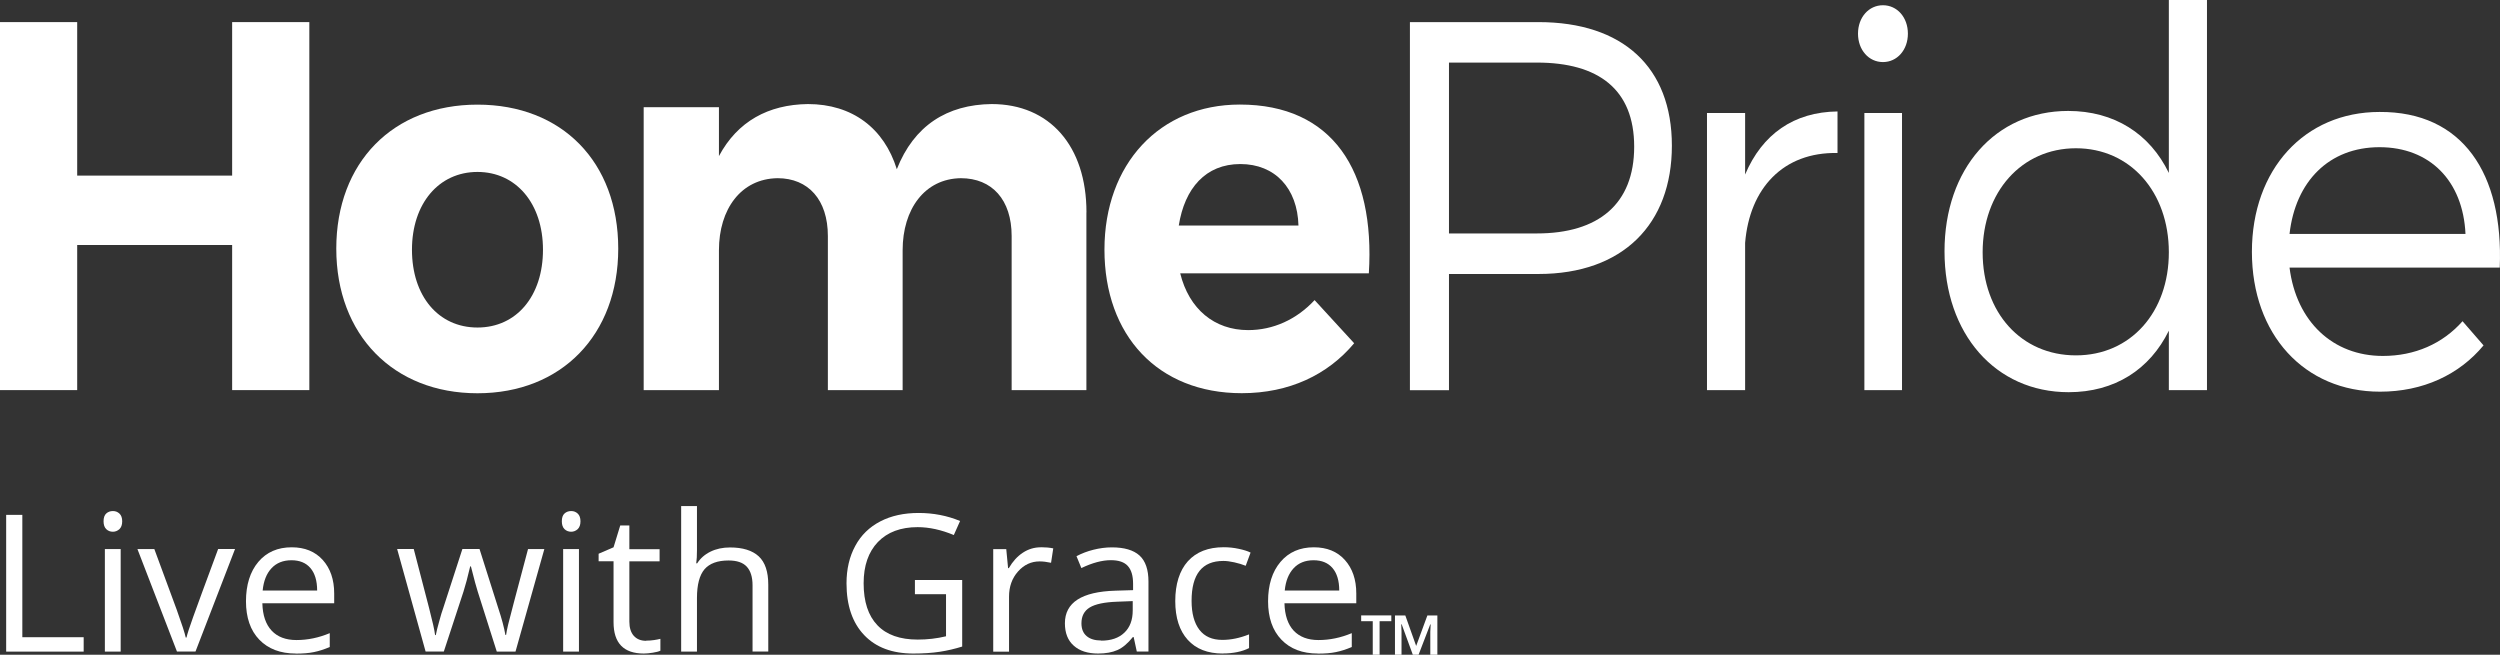<svg width="210" height="55" viewBox="0 0 210 55" fill="none" xmlns="http://www.w3.org/2000/svg">
<rect x="0" y="0" width="210" height="55" fill="#333333" stroke="none"/>
<path d="M19.5 32.769V20.58H6.484V32.769H0V1.857H6.484V14.751H19.5V1.857H25.984V32.769H19.5Z" fill="white"/>
<path d="M51.932 20.887C51.932 28.127 47.17 33.034 40.108 33.034C33.046 33.034 28.248 28.133 28.248 20.887C28.248 13.642 33.01 8.789 40.108 8.789C47.206 8.789 51.932 13.605 51.932 20.887ZM34.605 20.978C34.605 24.866 36.821 27.512 40.108 27.512C43.395 27.512 45.61 24.86 45.61 20.978C45.61 17.096 43.353 14.443 40.108 14.443C36.863 14.443 34.605 17.096 34.605 20.978Z" fill="white"/>
<path d="M91.257 17.843V32.769H84.978V19.826C84.978 16.782 83.334 14.968 80.709 14.968C77.669 15.01 75.821 17.572 75.821 21.02V32.769H69.541V19.826C69.541 16.782 67.898 14.968 65.315 14.968C62.239 15.01 60.391 17.572 60.391 21.02V32.769H54.069V9.006H60.391V13.111C61.95 10.194 64.538 8.783 67.862 8.741C71.594 8.741 74.267 10.772 75.333 14.214C76.772 10.549 79.559 8.783 83.298 8.741C88.181 8.741 91.263 12.273 91.263 17.837L91.257 17.843Z" fill="white"/>
<path d="M114.983 22.961H99.138C99.878 25.963 102.009 27.729 104.845 27.729C106.94 27.729 108.909 26.843 110.426 25.209L113.749 28.832C111.534 31.485 108.289 33.028 104.309 33.028C97.247 33.028 92.774 28.169 92.774 20.972C92.774 13.774 97.41 8.783 104.147 8.783C111.907 8.783 115.519 14.305 114.983 22.961ZM109.071 18.946C108.987 15.812 107.103 13.78 104.189 13.78C101.275 13.78 99.511 15.812 99.017 18.946H109.077H109.071Z" fill="white"/>
<path d="M129.228 1.857C136.332 1.857 140.438 5.654 140.438 12.237C140.438 18.82 136.332 23.015 129.228 23.015H121.714V32.775H118.433V1.857H129.228ZM121.714 19.609H129.101C134.273 19.609 137.271 17.138 137.271 12.322C137.271 7.505 134.273 5.257 129.101 5.257H121.714V19.609Z" fill="white"/>
<path d="M146.59 14.66C148.029 11.261 150.696 9.404 154.351 9.362V12.852C149.793 12.761 146.964 15.812 146.59 20.405V32.769H143.387V9.494H146.59V14.66Z" fill="white"/>
<path d="M160.263 2.827C160.263 4.196 159.36 5.214 158.168 5.214C156.976 5.214 156.072 4.196 156.072 2.827C156.072 1.459 156.976 0.44 158.168 0.44C159.36 0.44 160.263 1.459 160.263 2.827ZM156.608 32.769V9.494H159.769V32.769H156.608Z" fill="white"/>
<path d="M185.386 32.769H182.183V27.777C180.581 31.045 177.625 32.944 173.766 32.944C167.608 32.944 163.339 28.043 163.339 21.11C163.339 14.178 167.608 9.319 173.724 9.319C177.583 9.319 180.581 11.218 182.183 14.528V0H185.386V32.769ZM182.183 21.195C182.183 16.119 178.938 12.454 174.38 12.454C169.823 12.454 166.542 16.119 166.542 21.195C166.542 26.27 169.787 29.851 174.38 29.851C178.974 29.851 182.183 26.228 182.183 21.195Z" fill="white"/>
<path d="M192.321 22.479C192.893 27.03 195.976 29.899 200.16 29.899C202.827 29.899 205.169 28.887 206.854 26.982L208.618 29.013C206.565 31.485 203.525 32.901 199.919 32.901C193.555 32.901 189.16 28.085 189.16 21.153C189.16 14.22 193.592 9.404 199.877 9.404C206.854 9.362 210.304 14.57 209.979 22.479H192.321ZM207.101 19.652C206.897 15.191 204.103 12.364 199.877 12.364C195.65 12.364 192.815 15.233 192.321 19.652H207.101Z" fill="white"/>
<path d="M0.518 54.736V43.249H1.876V53.526H7.028V54.736H0.518Z" fill="white"/>
<path d="M10.137 54.736H8.809V46.121H10.137V54.736ZM8.699 43.79C8.699 43.494 8.772 43.269 8.925 43.133C9.072 42.998 9.262 42.928 9.482 42.928C9.702 42.928 9.88 42.998 10.033 43.14C10.186 43.282 10.265 43.501 10.265 43.79C10.265 44.08 10.186 44.299 10.033 44.447C9.874 44.589 9.696 44.666 9.482 44.666C9.268 44.666 9.072 44.595 8.925 44.447C8.778 44.305 8.699 44.087 8.699 43.79Z" fill="white"/>
<path d="M14.867 54.736L11.544 46.121H12.964L14.848 51.227C15.277 52.418 15.528 53.197 15.601 53.551H15.668C15.724 53.274 15.913 52.701 16.225 51.826C16.537 50.956 17.235 49.051 18.324 46.115H19.744L16.421 54.73H14.873L14.867 54.736Z" fill="white"/>
<path d="M24.486 47.061C23.782 47.061 23.219 47.286 22.803 47.737C22.381 48.188 22.142 48.812 22.063 49.604H26.64C26.64 48.787 26.45 48.156 26.077 47.718C25.704 47.28 25.171 47.061 24.48 47.061M24.847 54.897C23.556 54.897 22.534 54.511 21.781 53.732C21.035 52.959 20.662 51.877 20.662 50.506C20.662 49.134 21.01 48.014 21.702 47.196C22.393 46.379 23.329 45.973 24.504 45.973C25.6 45.973 26.469 46.327 27.111 47.035C27.747 47.744 28.072 48.684 28.072 49.849V50.673H22.038C22.063 51.684 22.326 52.45 22.822 52.978C23.311 53.5 24.009 53.764 24.902 53.764C25.845 53.764 26.775 53.571 27.699 53.184V54.35C27.227 54.549 26.787 54.691 26.371 54.775C25.948 54.865 25.447 54.903 24.853 54.903" fill="white"/>
<path d="M41.73 54.736L40.126 49.682C40.022 49.373 39.833 48.671 39.557 47.576H39.496C39.282 48.49 39.092 49.199 38.933 49.694L37.281 54.73H35.751L33.359 46.115H34.754C35.317 48.278 35.745 49.926 36.039 51.059C36.333 52.193 36.504 52.953 36.547 53.345H36.608C36.663 53.043 36.761 52.663 36.895 52.186C37.024 51.71 37.134 51.336 37.238 51.059L38.841 46.115H40.279L41.846 51.059C42.146 51.961 42.348 52.721 42.452 53.332H42.513C42.537 53.146 42.592 52.856 42.684 52.463C42.776 52.07 43.333 49.959 44.355 46.121H45.725L43.302 54.736H41.73Z" fill="white"/>
<path d="M48.632 54.736H47.304V46.121H48.632V54.736ZM47.194 43.79C47.194 43.494 47.267 43.269 47.42 43.133C47.567 42.998 47.757 42.928 47.977 42.928C48.197 42.928 48.375 42.998 48.528 43.14C48.681 43.282 48.76 43.501 48.76 43.79C48.76 44.08 48.681 44.299 48.528 44.447C48.375 44.589 48.185 44.666 47.977 44.666C47.769 44.666 47.567 44.595 47.42 44.447C47.273 44.305 47.194 44.087 47.194 43.79Z" fill="white"/>
<path d="M54.274 53.815C54.506 53.815 54.739 53.796 54.953 53.764C55.173 53.732 55.344 53.693 55.473 53.661V54.659C55.326 54.73 55.118 54.781 54.837 54.826C54.555 54.871 54.304 54.897 54.078 54.897C52.389 54.897 51.538 54.021 51.538 52.264V47.145H50.284V46.514L51.538 45.973L52.101 44.138H52.866V46.134H55.406V47.151H52.866V52.218C52.866 52.74 52.995 53.133 53.239 53.41C53.49 53.687 53.833 53.828 54.274 53.828" fill="white"/>
<path d="M63.214 54.736V49.167C63.214 48.465 63.048 47.943 62.724 47.596C62.4 47.248 61.892 47.08 61.2 47.08C60.282 47.08 59.609 47.325 59.181 47.815C58.759 48.31 58.545 49.115 58.545 50.235V54.736H57.217V42.509H58.545V46.211C58.545 46.656 58.526 47.029 58.483 47.319H58.563C58.826 46.907 59.193 46.578 59.677 46.34C60.16 46.102 60.711 45.986 61.323 45.986C62.394 45.986 63.195 46.237 63.734 46.733C64.272 47.235 64.535 48.027 64.535 49.115V54.73H63.207L63.214 54.736Z" fill="white"/>
<path d="M76.853 48.722H80.824V54.311C80.206 54.504 79.576 54.652 78.939 54.749C78.303 54.846 77.557 54.897 76.718 54.897C74.95 54.897 73.573 54.382 72.588 53.345C71.603 52.309 71.107 50.86 71.107 48.999C71.107 47.808 71.352 46.758 71.841 45.857C72.325 44.956 73.028 44.273 73.946 43.797C74.864 43.32 75.935 43.089 77.165 43.089C78.395 43.089 79.57 43.314 80.647 43.764L80.121 44.943C79.068 44.505 78.052 44.28 77.079 44.28C75.66 44.28 74.546 44.698 73.744 45.529C72.949 46.359 72.545 47.518 72.545 48.993C72.545 50.544 72.931 51.716 73.702 52.521C74.466 53.326 75.599 53.725 77.091 53.725C77.899 53.725 78.695 53.635 79.466 53.448V49.913H76.853V48.722Z" fill="white"/>
<path d="M87.427 45.967C87.812 45.967 88.161 45.999 88.473 46.063L88.289 47.274C87.928 47.196 87.61 47.158 87.329 47.158C86.619 47.158 86.013 47.441 85.511 48.008C85.01 48.574 84.759 49.276 84.759 50.12V54.742H83.431V46.127H84.526L84.679 47.724H84.74C85.065 47.164 85.456 46.733 85.915 46.43C86.374 46.127 86.876 45.973 87.427 45.973" fill="white"/>
<path d="M92.499 53.815C93.325 53.815 93.974 53.596 94.445 53.146C94.916 52.701 95.149 52.077 95.149 51.272V50.493L93.821 50.544C92.769 50.583 92.004 50.744 91.539 51.027C91.074 51.311 90.841 51.755 90.841 52.36C90.841 52.83 90.988 53.191 91.282 53.435C91.569 53.68 91.979 53.802 92.499 53.802M95.492 54.736L95.228 53.513H95.161C94.727 54.053 94.292 54.42 93.858 54.607C93.423 54.8 92.885 54.897 92.236 54.897C91.367 54.897 90.688 54.678 90.192 54.234C89.697 53.796 89.452 53.171 89.452 52.354C89.452 50.615 90.865 49.701 93.692 49.617L95.179 49.572V49.038C95.179 48.362 95.033 47.866 94.733 47.538C94.439 47.216 93.968 47.055 93.313 47.055C92.585 47.055 91.759 47.274 90.835 47.718L90.425 46.72C90.859 46.488 91.331 46.308 91.845 46.179C92.359 46.05 92.879 45.979 93.393 45.979C94.439 45.979 95.21 46.205 95.718 46.662C96.22 47.119 96.471 47.847 96.471 48.851V54.73H95.485L95.492 54.736Z" fill="white"/>
<path d="M102.712 54.897C101.445 54.897 100.46 54.511 99.769 53.745C99.077 52.978 98.722 51.897 98.722 50.486C98.722 49.076 99.077 47.93 99.781 47.145C100.491 46.359 101.494 45.967 102.798 45.967C103.22 45.967 103.642 46.012 104.058 46.102C104.48 46.192 104.811 46.295 105.049 46.417L104.639 47.525C104.346 47.409 104.028 47.312 103.679 47.235C103.33 47.158 103.03 47.119 102.761 47.119C100.98 47.119 100.093 48.233 100.093 50.467C100.093 51.523 100.313 52.334 100.748 52.901C101.182 53.468 101.825 53.751 102.675 53.751C103.403 53.751 104.15 53.596 104.921 53.287V54.44C104.334 54.736 103.599 54.891 102.706 54.891" fill="white"/>
<path d="M110.342 47.061C109.639 47.061 109.076 47.286 108.66 47.737C108.244 48.188 107.993 48.812 107.919 49.604H112.496C112.496 48.787 112.307 48.156 111.933 47.718C111.56 47.28 111.028 47.061 110.336 47.061M110.703 54.897C109.406 54.897 108.384 54.511 107.638 53.732C106.891 52.959 106.518 51.877 106.518 50.506C106.518 49.134 106.867 48.014 107.564 47.196C108.256 46.379 109.192 45.973 110.361 45.973C111.456 45.973 112.331 46.327 112.967 47.035C113.604 47.744 113.928 48.684 113.928 49.849V50.673H107.895C107.919 51.684 108.182 52.45 108.672 52.978C109.168 53.5 109.859 53.764 110.752 53.764C111.695 53.764 112.625 53.571 113.549 53.184V54.35C113.078 54.549 112.637 54.691 112.221 54.775C111.805 54.865 111.297 54.903 110.703 54.903" fill="white"/>
<path d="M118.677 55L117.74 52.437H117.704L117.728 53.03V55H117.177V51.697H118.046L118.958 54.26L119.9 51.697H120.739V55H120.145V53.075L120.176 52.45H120.139L119.16 55H118.677ZM115.311 55V52.18H114.338V51.691H116.871V52.18H115.886V55H115.311Z" fill="white"/>
</svg>
